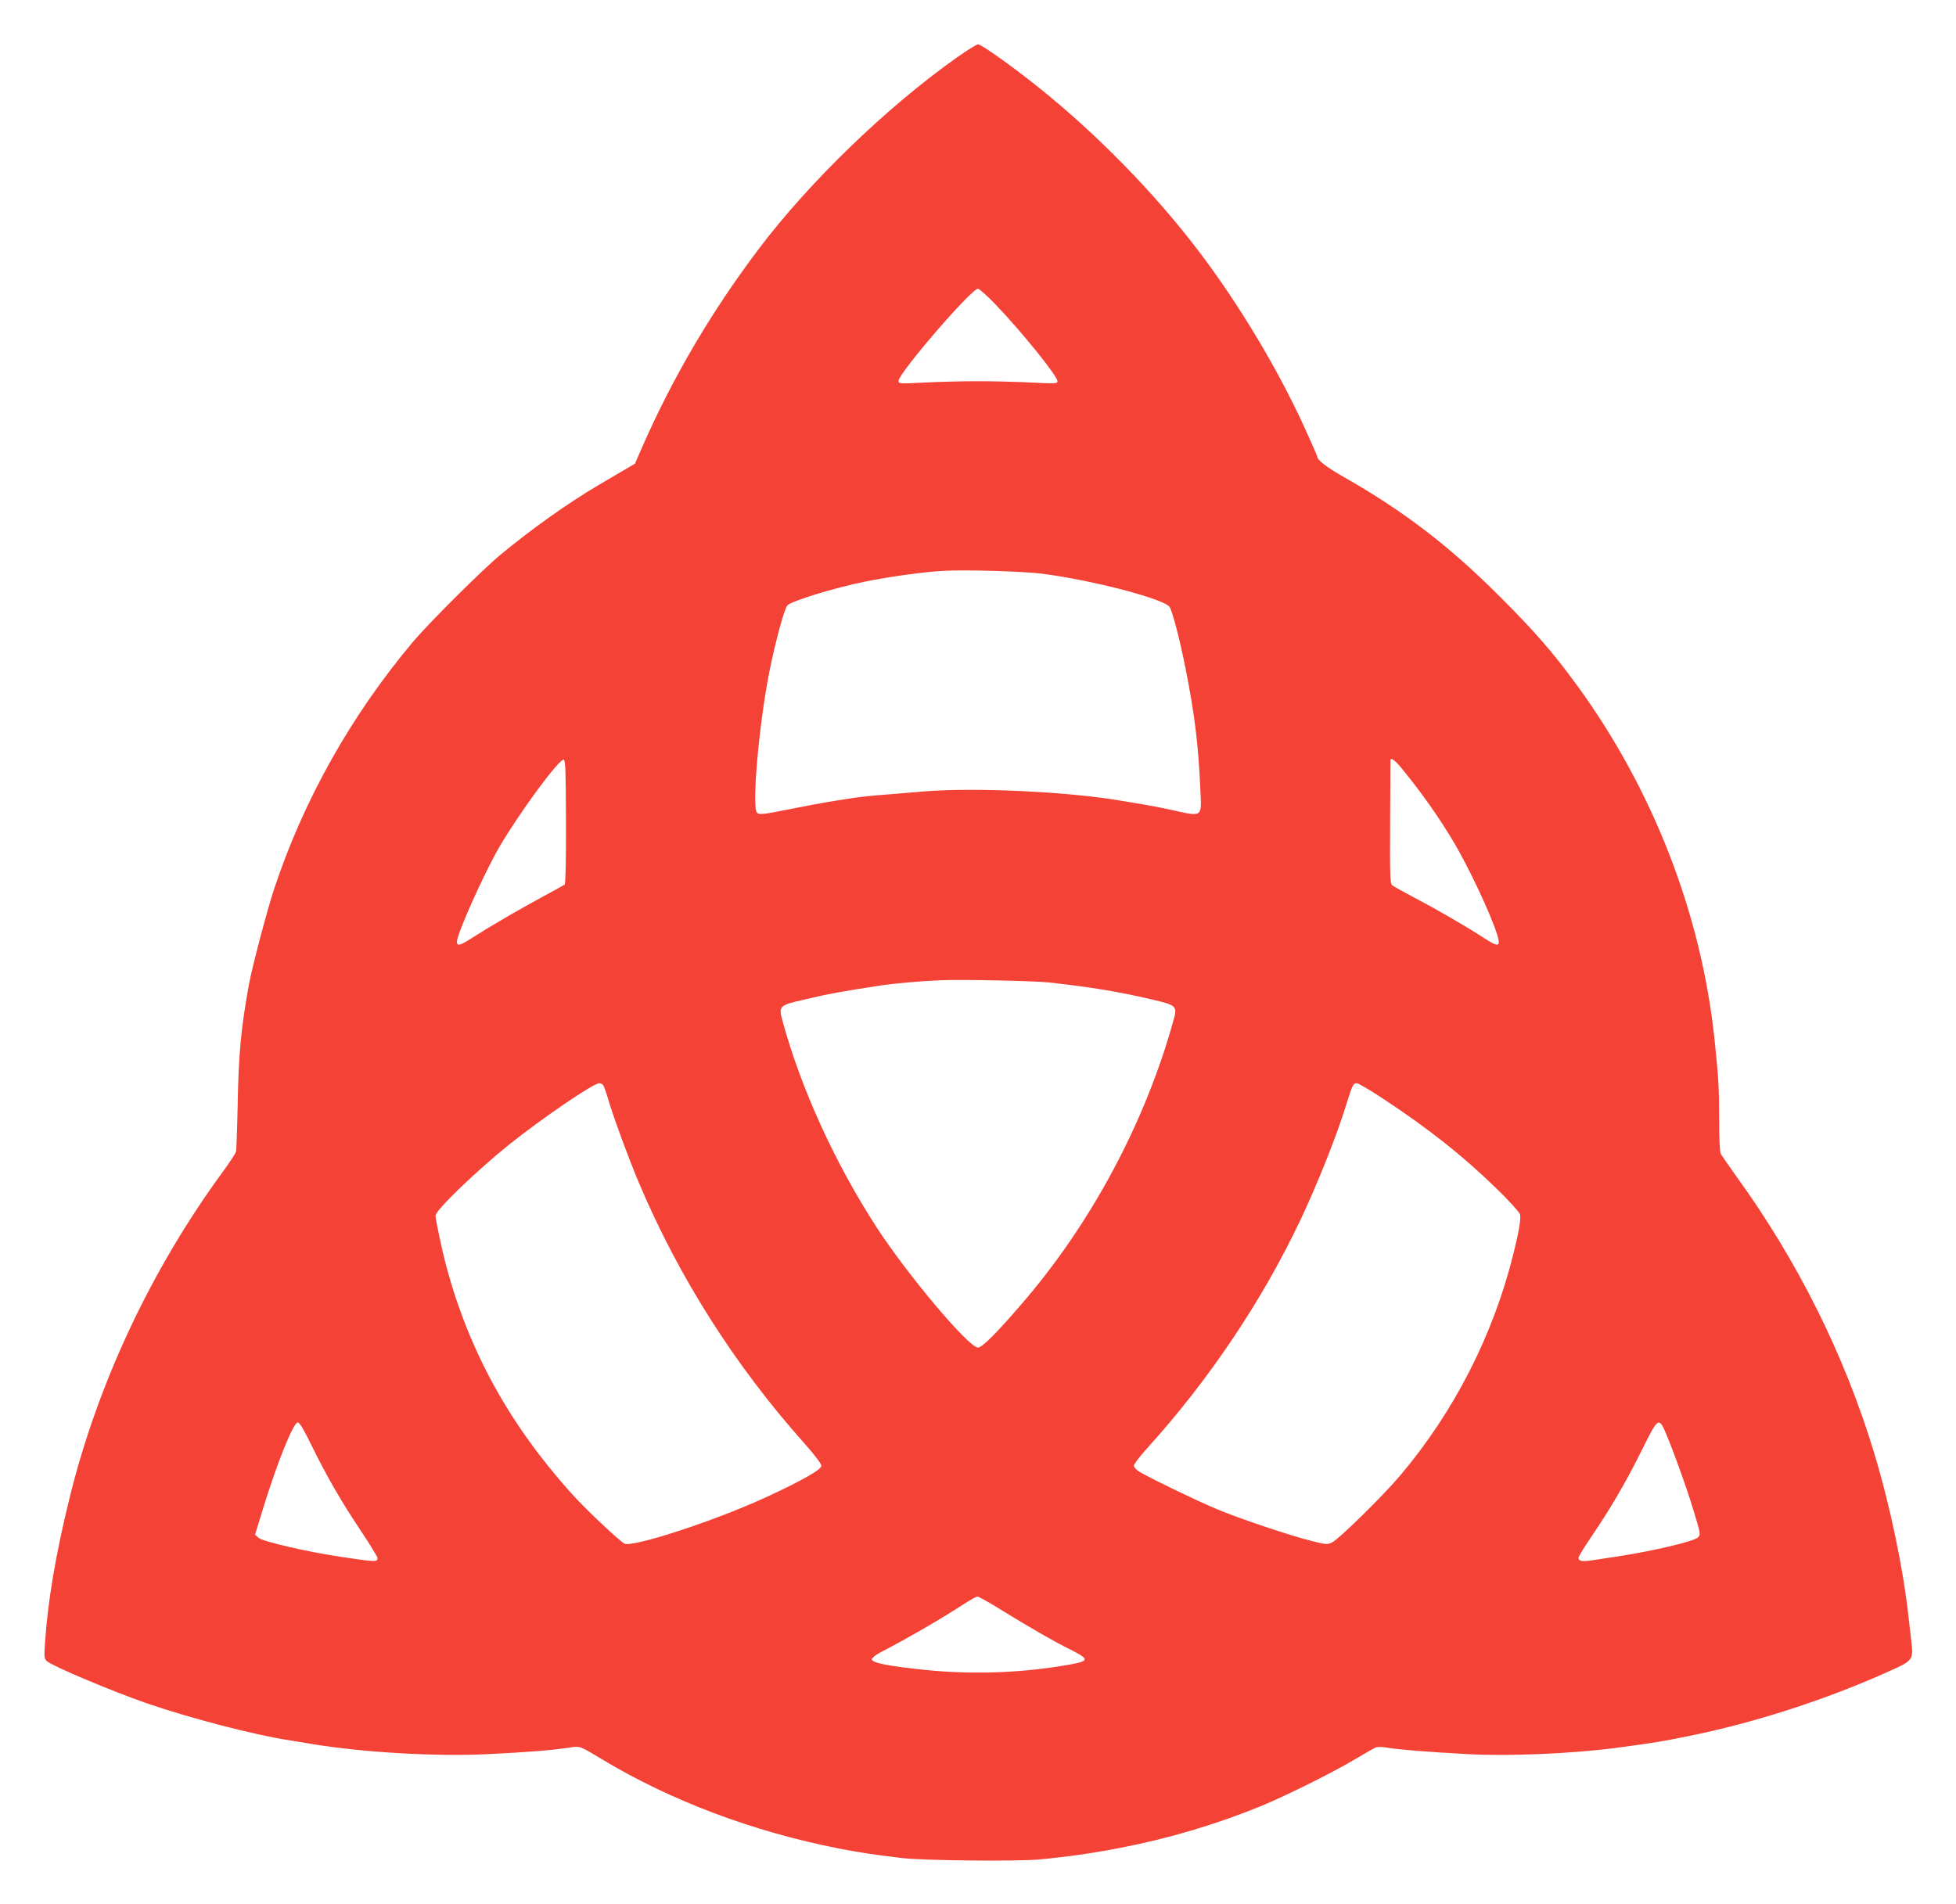 <?xml version="1.0" standalone="no"?>
<!DOCTYPE svg PUBLIC "-//W3C//DTD SVG 20010904//EN"
 "http://www.w3.org/TR/2001/REC-SVG-20010904/DTD/svg10.dtd">
<svg version="1.0" xmlns="http://www.w3.org/2000/svg"
 width="1280pt" height="1246pt" viewBox="0 0 1280 1246"
 preserveAspectRatio="xMidYMid meet">
<g transform="translate(0,1246) scale(0.1,-0.1)"
fill="#f44336" stroke="none">
<path d="M6262 12084 c-460 -326 -962 -811 -1295 -1251 -309 -409 -562 -838
-764 -1298 l-48 -110 -75 -44 c-41 -24 -113 -66 -160 -94 -202 -119 -440 -288
-645 -458 -122 -101 -472 -450 -576 -574 -402 -480 -710 -1027 -904 -1610 -47
-141 -145 -515 -166 -628 -53 -294 -68 -458 -74 -802 -3 -148 -8 -280 -10
-291 -3 -12 -42 -73 -88 -135 -468 -640 -817 -1382 -1002 -2134 -90 -366 -143
-677 -161 -955 -6 -85 -4 -97 12 -112 39 -34 420 -195 659 -278 283 -97 698
-205 925 -240 30 -5 96 -15 145 -24 345 -57 821 -84 1163 -67 249 12 421 26
524 42 75 12 70 13 216 -75 449 -271 990 -475 1552 -585 147 -28 213 -38 410
-62 135 -17 745 -23 895 -10 186 17 347 40 540 77 318 62 630 155 920 274 168
70 468 219 615 307 64 38 124 72 134 76 10 4 44 3 75 -2 77 -13 265 -28 524
-42 271 -15 686 3 975 41 259 35 278 38 467 76 430 86 905 239 1319 426 151
67 157 75 145 183 -5 44 -14 123 -20 175 -35 317 -121 729 -225 1071 -192 637
-501 1257 -901 1809 -49 69 -95 135 -102 147 -7 14 -11 93 -11 235 0 199 -4
263 -31 523 -88 818 -402 1627 -898 2308 -156 214 -279 356 -511 587 -327 327
-623 554 -1015 777 -114 65 -175 112 -175 135 0 4 -37 87 -81 185 -177 388
-429 808 -690 1153 -290 383 -670 772 -1054 1079 -172 138 -373 281 -395 281
-9 0 -71 -39 -138 -86z m252 -1616 c170 -177 406 -469 406 -503 0 -16 -10 -17
-167 -9 -93 5 -251 9 -353 9 -102 0 -260 -4 -352 -9 -161 -8 -168 -8 -168 11
0 50 476 603 520 603 8 0 60 -46 114 -102z m306 -1763 c332 -43 801 -166 834
-218 19 -30 68 -218 104 -402 60 -302 84 -496 97 -791 9 -188 19 -181 -195
-134 -52 12 -135 28 -185 36 -49 8 -115 19 -145 24 -345 59 -953 87 -1283 60
-67 -6 -180 -15 -252 -21 -71 -5 -158 -14 -193 -19 -163 -25 -220 -34 -387
-67 -237 -47 -243 -47 -261 -32 -36 30 13 585 82 929 38 188 96 403 116 427
23 28 309 116 508 156 169 34 385 64 520 71 139 8 521 -4 640 -19z m-3116
-1623 c1 -259 -3 -407 -9 -412 -5 -4 -71 -40 -145 -80 -161 -87 -344 -194
-458 -267 -80 -52 -102 -58 -102 -27 0 51 176 444 277 619 130 223 391 578
422 573 11 -3 14 -74 15 -406z m5472 345 c132 -162 249 -329 342 -487 99 -169
236 -461 278 -593 27 -86 13 -90 -87 -25 -127 82 -309 187 -454 263 -71 38
-137 74 -145 81 -13 11 -15 68 -13 416 1 222 2 404 2 406 5 14 35 -9 77 -61z
m-2316 -1397 c281 -31 451 -59 675 -111 167 -39 171 -43 143 -142 -187 -671
-541 -1331 -997 -1857 -165 -191 -254 -280 -281 -280 -61 0 -459 473 -663 786
-272 420 -494 905 -616 1351 -27 99 -23 103 144 141 156 37 250 54 500 92 90
14 278 30 385 34 162 6 610 -4 710 -14z m-2913 -672 c5 -7 20 -49 33 -93 30
-105 137 -396 202 -549 259 -613 626 -1192 1080 -1701 69 -78 113 -136 113
-149 0 -25 -126 -97 -365 -207 -331 -153 -874 -330 -924 -302 -39 22 -260 231
-349 331 -404 451 -665 924 -816 1482 -25 93 -71 307 -71 333 0 36 266 292
486 469 213 170 548 398 585 398 9 0 21 -6 26 -12z m5102 -88 c302 -199 528
-378 754 -599 76 -74 140 -146 144 -159 7 -29 -7 -114 -43 -257 -132 -533
-388 -1034 -740 -1451 -113 -134 -403 -419 -448 -440 -29 -14 -39 -14 -136 11
-144 36 -467 145 -614 206 -125 52 -456 212 -513 248 -18 12 -33 29 -33 38 0
10 39 61 86 113 401 442 751 962 1001 1489 112 235 241 559 303 761 39 126 45
140 69 140 10 0 87 -45 170 -100z m-7012 -2267 c100 -204 195 -369 324 -562
60 -90 109 -170 109 -177 0 -29 -4 -29 -245 7 -209 31 -504 99 -532 123 l-24
21 49 160 c93 304 201 575 231 575 11 0 40 -48 88 -147z m8854 100 c46 -103
142 -366 189 -522 50 -163 50 -165 31 -184 -26 -26 -295 -89 -536 -126 -38 -6
-104 -15 -146 -22 -78 -12 -99 -8 -99 16 0 8 42 76 94 152 125 186 218 346
323 557 97 198 108 207 144 129z m-4328 -1187 c184 -113 334 -200 444 -254
122 -62 122 -73 -2 -96 -304 -55 -628 -68 -940 -37 -253 26 -360 47 -360 71 0
8 25 28 55 44 178 92 395 218 549 318 40 26 80 48 88 48 8 0 83 -42 166 -94z"/>
</g>
</svg>
